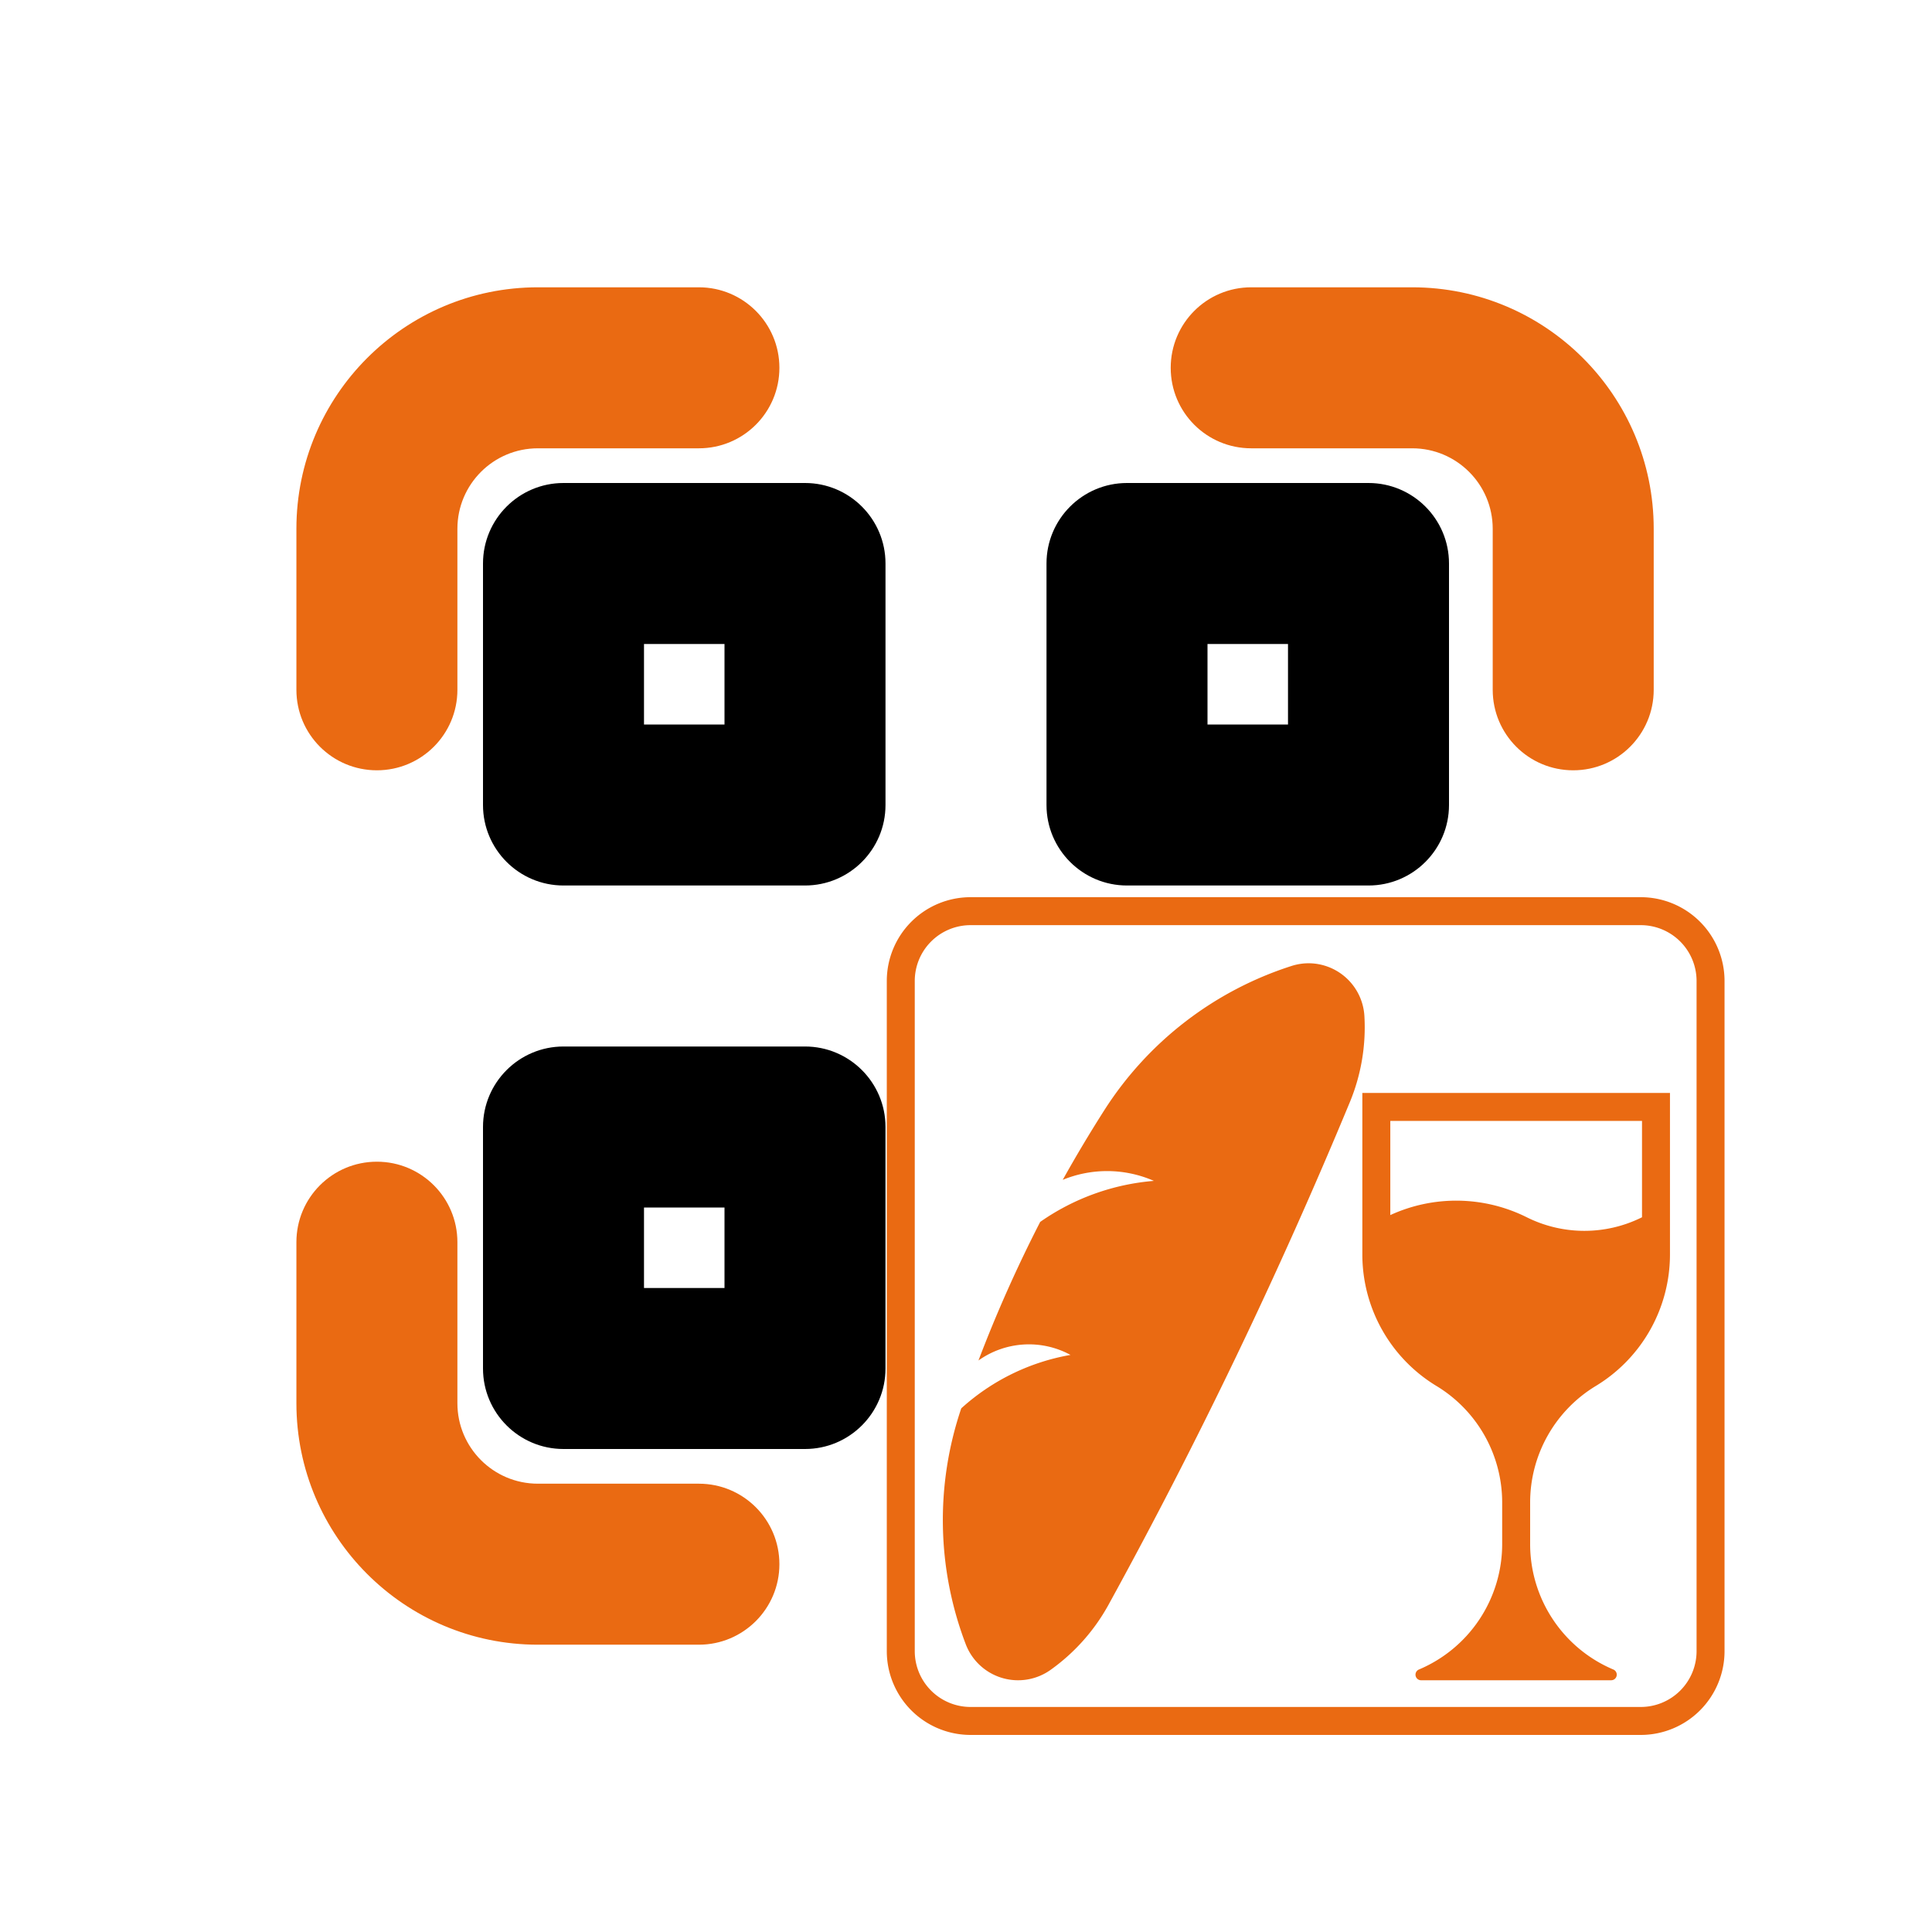 <svg viewBox="0 0 24 24" fill="none" x="0px" y="0px" xmlns="http://www.w3.org/2000/svg">
  <defs></defs>
  <path d="M 5.682 6.569 C 5.682 6.017 6.129 5.569 6.682 5.569 L 8.682 5.569 C 9.234 5.569 9.682 5.122 9.682 4.569 C 9.682 4.017 9.234 3.569 8.682 3.569 L 6.682 3.569 C 5.025 3.569 3.682 4.913 3.682 6.569 L 3.682 8.569 C 3.682 9.122 4.129 9.569 4.682 9.569 C 5.234 9.569 5.682 9.122 5.682 8.569 L 5.682 6.569 Z" fill="#EA6A12" style="transform-box: fill-box; transform-origin: 50% 50%; border: 3px solid #f00;"></path>
  <path d="M 5.682 17.431 C 5.682 17.983 6.129 18.431 6.682 18.431 L 8.682 18.431 C 9.234 18.431 9.682 18.878 9.682 19.431 C 9.682 19.983 9.234 20.431 8.682 20.431 L 6.682 20.431 C 5.025 20.431 3.682 19.087 3.682 17.431 L 3.682 15.431 C 3.682 14.878 4.129 14.431 4.682 14.431 C 5.234 14.431 5.682 14.878 5.682 15.431 L 5.682 17.431 Z" fill="#EA6A12" style="transform-box: fill-box; transform-origin: 50% 50%;"></path>
  <path d="M 17.543 5.569 C 18.095 5.569 18.543 6.017 18.543 6.569 L 18.543 8.569 C 18.543 9.122 18.99 9.569 19.543 9.569 C 20.095 9.569 20.543 9.122 20.543 8.569 L 20.543 6.569 C 20.543 4.913 19.2 3.569 17.543 3.569 L 15.543 3.569 C 14.99 3.569 14.543 4.017 14.543 4.569 C 14.543 5.122 14.99 5.569 15.543 5.569 L 17.543 5.569 Z" fill="#EA6A12" style="transform-box: fill-box; transform-origin: 50% 50%;"></path>
  <path fill-rule="evenodd" clip-rule="evenodd" d="M7 11C6.448 11 6 10.552 6 10L6 7C6 6.448 6.448 6 7 6L10 6C10.552 6 11 6.448 11 7V10C11 10.552 10.552 11 10 11L7 11ZM8 9H9V8H8V9Z" fill="black"></path>
  <path fill-rule="evenodd" clip-rule="evenodd" d="M6 17C6 17.552 6.448 18 7 18H10C10.552 18 11 17.552 11 17V14C11 13.448 10.552 13 10 13H7C6.448 13 6 13.448 6 14L6 17ZM9 16H8V15H9V16Z" fill="black"></path>
  <path fill-rule="evenodd" clip-rule="evenodd" d="M14 11C13.448 11 13 10.552 13 10L13 7C13 6.448 13.448 6 14 6L17 6C17.552 6 18 6.448 18 7V10C18 10.552 17.552 11 17 11L14 11ZM15 9H16V8H15V9Z" fill="black"></path>
  <g transform="matrix(1.311, 0, 0, 1.311, 10.67, -367.469)" style="">
    <path style="" d="m 1.058,288.798 a 0.794,0.794 0 0 0 -0.794,0.794 v 6.35 a 0.794,0.794 0 0 0 0.794,0.794 h 6.35 a 0.794,0.794 0 0 0 0.794,-0.794 v -6.35 a 0.794,0.794 0 0 0 -0.794,-0.794 z m 0,0.265 h 6.35 a 0.529,0.529 0 0 1 0.529,0.529 v 6.35 a 0.529,0.529 0 0 1 -0.529,0.529 h -6.35 a 0.529,0.529 0 0 1 -0.529,-0.529 v -6.35 a 0.529,0.529 0 0 1 0.529,-0.529 z" fill="#EA6A12" stroke="none"></path>
    <path style="" d="M 18 8 L 18 13.771 A 5.5 5.5 0 0 0 20.65 18.477 A 4.87 4.87 0 0 1 23 22.643 L 23 24.129 A 4.87 4.87 0 0 1 20.025 28.615 A 0.2 0.2 0 0 0 20.104 29 L 26.896 29 A 0.2 0.2 0 0 0 26.973 28.615 A 4.87 4.87 0 0 1 24 24.129 L 24 22.643 A 4.87 4.87 0 0 1 26.348 18.477 A 5.5 5.5 0 0 0 29 13.771 L 29 8 L 18 8 z M 19 9 L 28 9 L 28 12.445 A 4.616 4.616 0 0 1 23.879 12.445 A 5.646 5.646 0 0 0 19 12.367 L 19 9 z " transform="matrix(0.265,0,0,0.265,0,288.533)" fill="#EA6A12" stroke="none"></path>
    <path style="" d="m 16.053,3.363 a 2.003,2.003 0 0 0 -0.59,0.098 12.445,12.445 0 0 0 -6.684,5.148 49.065,49.065 0 0 0 -1.492,2.498 4.173,4.173 0 0 1 3.26,0.037 8.259,8.259 0 0 0 -4.066,1.467 49.065,49.065 0 0 0 -2.207,4.955 3.112,3.112 0 0 1 3.291,-0.199 7.811,7.811 0 0 0 -3.906,1.91 12.445,12.445 0 0 0 0.16,8.434 2.003,2.003 0 0 0 3.033,0.918 6.997,6.997 0 0 0 2.074,-2.332 182.679,182.679 0 0 0 8.627,-17.967 6.997,6.997 0 0 0 0.521,-3.076 2.003,2.003 0 0 0 -2.021,-1.891 z" transform="matrix(0.265,0,0,0.265,0,288.533)" fill="#EA6A12" stroke="none"></path>
  </g>
</svg>